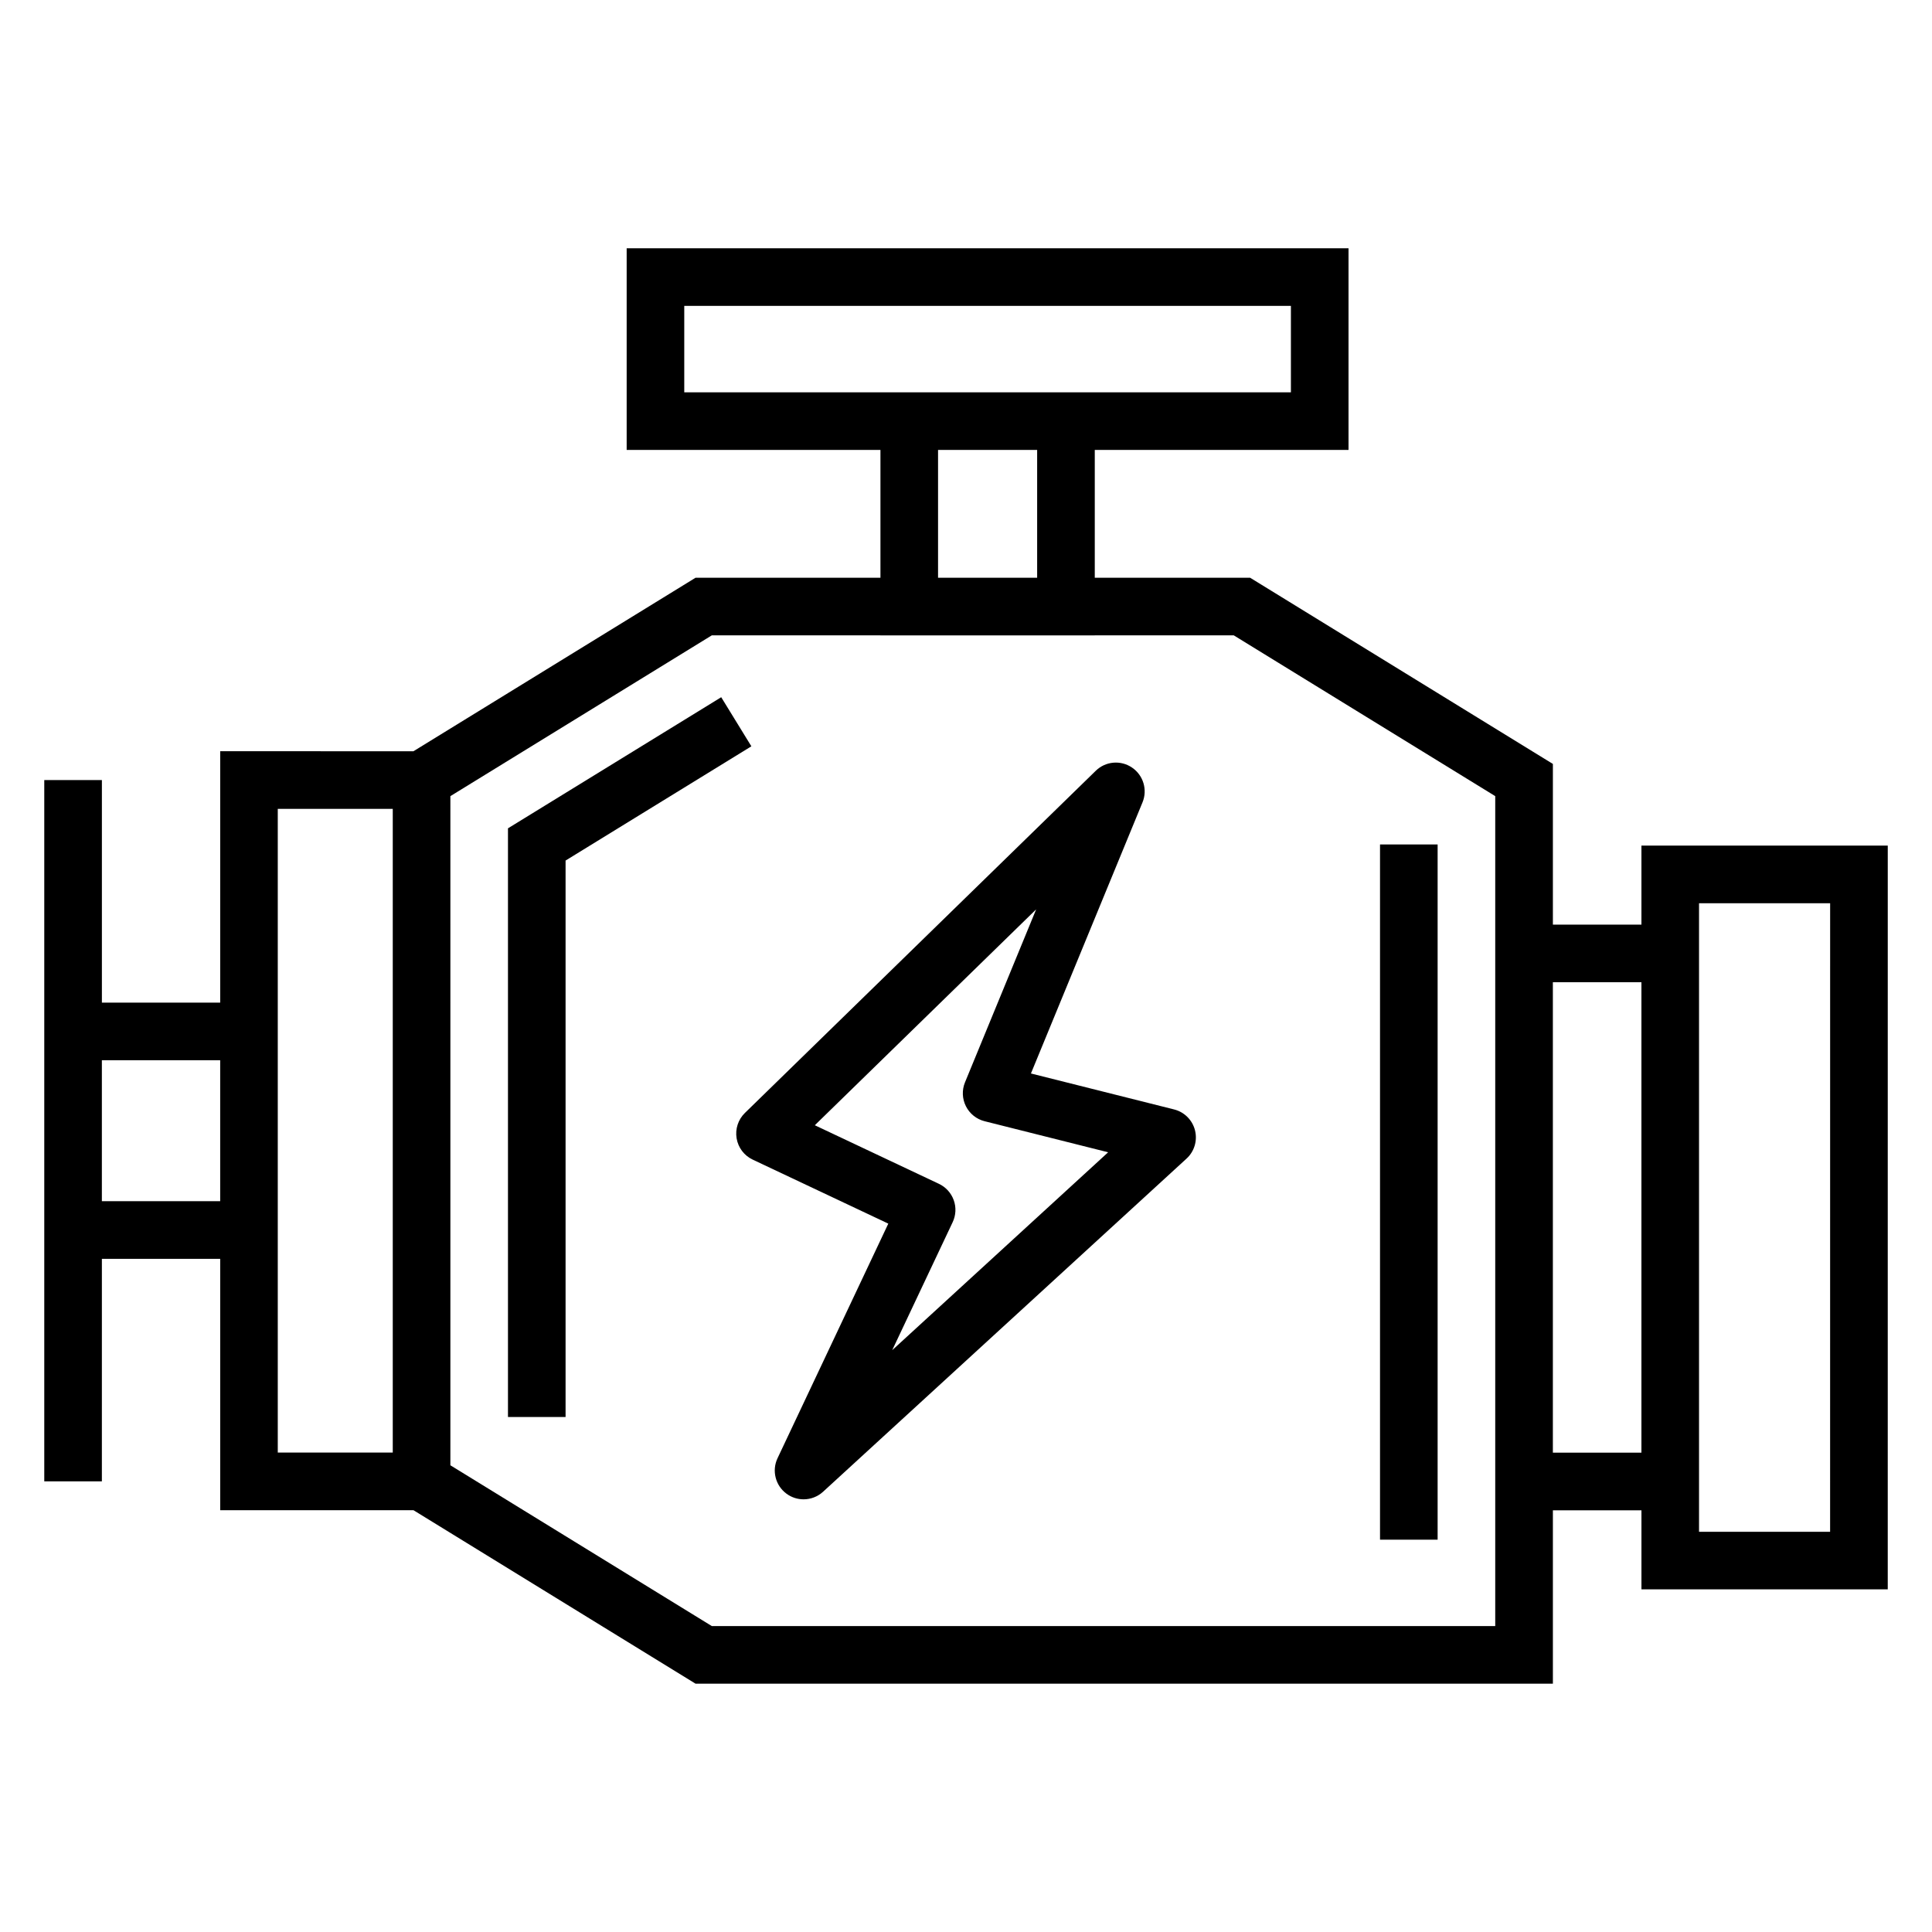 <?xml version="1.0" encoding="UTF-8"?>
<!-- Uploaded to: SVG Repo, www.svgrepo.com, Generator: SVG Repo Mixer Tools -->
<svg fill="#000000" width="800px" height="800px" version="1.1" viewBox="144 144 512 512" xmlns="http://www.w3.org/2000/svg">
 <g>
  <path d="m171 477.6h31.355v66.617h51.215l74.762 45.98h227.2v-45.953h23.469v20.945h65.273l0.004-197.1h-65.281v20.945l-23.465 0.004v-42.586l-80.242-49.348h-41.164v-33.875h67.246v-53.434l-191.3 0.004v53.434h67.254v33.875h-49l-74.762 45.98-51.211-0.004v66.617l-31.352 0.004v-58.984h-15.27v185.86h15.266zm423.26 66.645v-160.88h34.746l-0.008 166.57h-34.738zm-38.734-139.94h23.469v124.67h-23.469zm-230.19-156.34v-22.902h160.77v22.902zm93.52 15.266v33.875h-26.262v-33.875zm-155.5 91.754 69.289-42.613h44.676v0.02h56.797v-0.02h36.84l69.297 42.613v219.94l-207.61 0.004-69.289-42.613zm-45.742 122.61v-119.24h30.473v170.59h-30.473zm-46.617-52.625h31.355v37.359h-31.355z"/>
  <path d="m335.13 328.77-56.512 34.746v156h15.266v-147.46l49.238-30.277z"/>
  <path d="m509.72 367.79h15.266v184.24h-15.266z"/>
  <path d="m339.21 445.67c0.41 2.469 2.004 4.578 4.273 5.644l35.926 16.961-29.355 62.172c-1.559 3.297-0.559 7.238 2.379 9.402 1.348 0.996 2.938 1.488 4.523 1.488 1.855 0 3.707-0.676 5.16-2.004l96.328-88.289c2.074-1.898 2.93-4.777 2.242-7.5-0.691-2.723-2.816-4.848-5.539-5.531l-37.938-9.531 29.566-71.844c1.379-3.348 0.215-7.203-2.789-9.23-2.996-2.035-7.016-1.676-9.602 0.859l-92.977 90.676c-1.789 1.746-2.609 4.258-2.199 6.727zm79.383-60.68-18.859 45.84c-0.844 2.047-0.754 4.359 0.246 6.34s2.805 3.426 4.949 3.965l32.742 8.23-57.223 52.441 16.02-33.922c0.863-1.828 0.969-3.93 0.281-5.832-0.684-1.91-2.094-3.461-3.93-4.328l-32.883-15.523z"/>
 </g>
</svg>